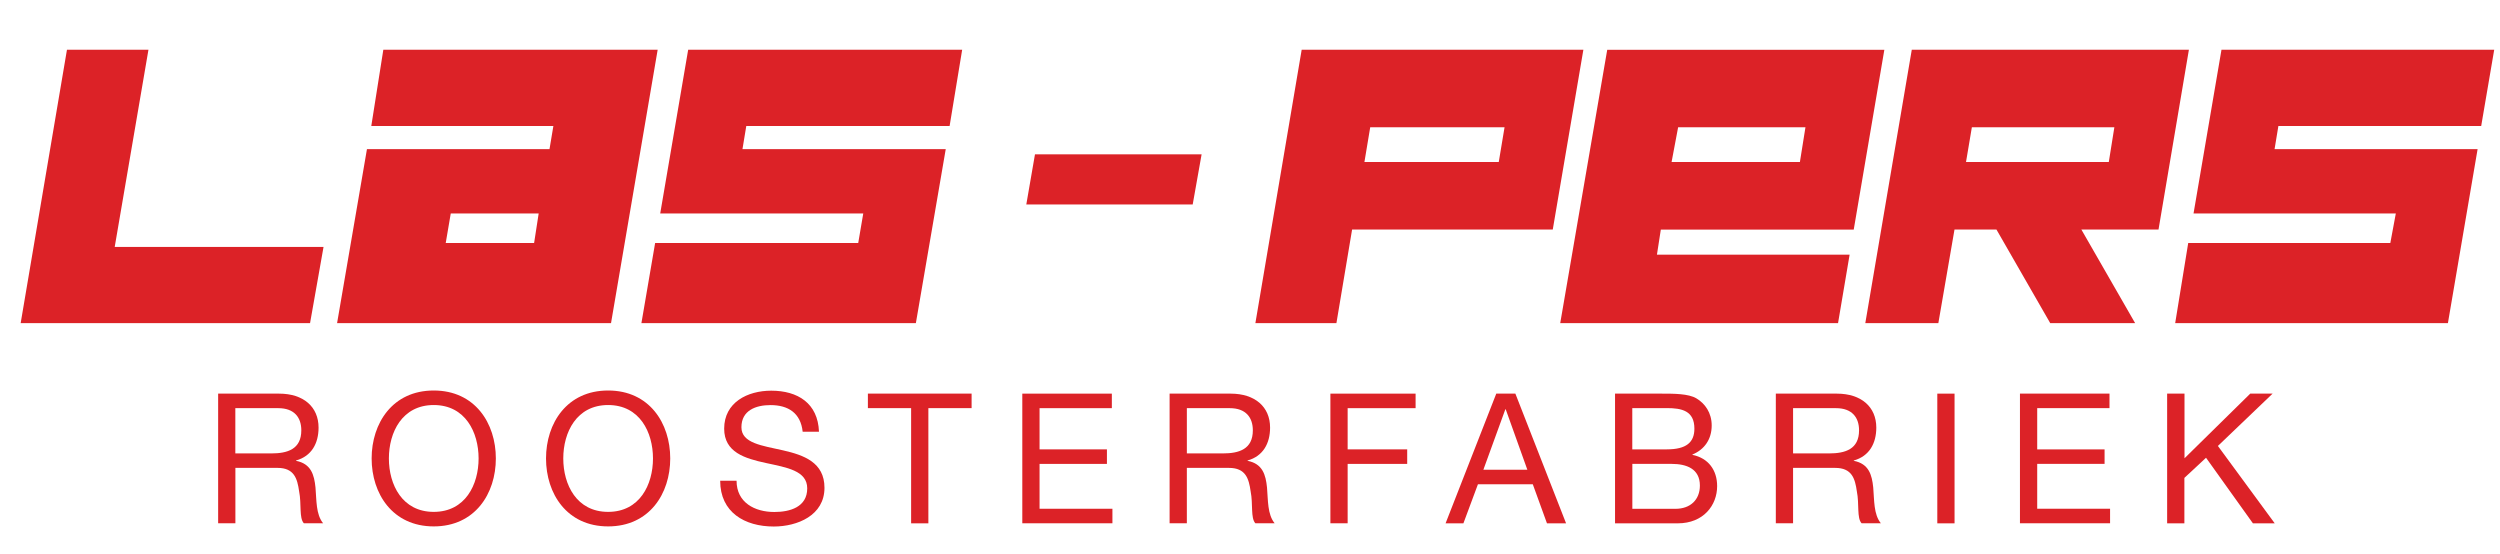 <?xml version="1.0" encoding="utf-8"?>
<!-- Generator: Adobe Illustrator 28.2.0, SVG Export Plug-In . SVG Version: 6.00 Build 0)  -->
<svg version="1.1" id="Laag_1" xmlns="http://www.w3.org/2000/svg" xmlns:xlink="http://www.w3.org/1999/xlink" x="0px" y="0px"
	 viewBox="0 0 431.94 95.77" style="enable-background:new 0 0 431.94 95.77;" xml:space="preserve">
<style type="text/css">
	.st0{fill:#DC2227;}
</style>
<g>
	<g>
		<polygon class="st0" points="3.57,55.83 53.57,55.83 55.9,42.66 19.82,42.66 25.65,8.59 11.57,8.59 		"/>
	</g>
	<g>
		<path class="st0" d="M63.4,25.77h31.54l0.67-4H64.15l2.08-13.18h47.4l-8.06,47.24H58.24L63.4,25.77z M77.01,41.99h15.27l0.79-5.11
			H77.88L77.01,41.99z"/>
	</g>
	<g>
		<polygon class="st0" points="110.82,55.83 158.24,55.83 163.4,25.77 128.28,25.77 128.94,21.77 164.07,21.77 166.24,8.59 
			118.9,8.59 114.07,36.88 149.15,36.88 148.28,41.99 113.19,41.99 		"/>
	</g>
	<g>
		<polygon class="st0" points="375.82,55.83 422.94,55.83 428.07,25.77 392.99,25.77 393.65,21.77 428.69,21.77 430.94,8.59 
			383.82,8.59 378.99,36.88 413.94,36.88 412.99,41.99 378.07,41.99 		"/>
	</g>
	<g>
		<polygon class="st0" points="177.32,35.33 206.07,35.33 207.61,26.66 178.82,26.66 		"/>
	</g>
	<g>
		<path class="st0" d="M224.9,8.59h48.67l-5.29,31.07h-34.67l-2.71,16.17h-14L224.9,8.59z M235.74,27.99h23.21l1-6h-23.21
			L235.74,27.99z"/>
	</g>
	<g>
		<path class="st0" d="M289.94,21.99h22l-0.96,6h-22.17L289.94,21.99z M269.57,55.83h48l2-11.83h-33.29l0.67-4.33h33.33l5.29-31.07
			h-47.88L269.57,55.83z"/>
	</g>
	<g>
		<path class="st0" d="M340.69,21.99h24.62l-0.96,6h-24.67L340.69,21.99z M322.28,55.83h12.62l2.79-16.17h7.25l9.29,16.17h14.67
			l-9.29-16.17h13.33l5.25-31.07h-47.88L322.28,55.83z"/>
	</g>
</g>
<g>
	<path class="st0" d="M37.68,68.01h10.55c4.21,0,6.81,2.29,6.81,5.87c0,2.7-1.19,4.93-3.89,5.68v0.06c2.6,0.5,3.14,2.42,3.36,4.61
		c0.19,2.2,0.06,4.64,1.32,6.18H52.5c-0.85-0.91-0.38-3.33-0.82-5.52c-0.31-2.2-0.85-4.05-3.73-4.05h-7.28v9.57h-2.98V68.01z
		 M46.88,78.34c2.79,0,5.18-0.72,5.18-3.99c0-2.2-1.19-3.83-3.99-3.83h-7.41v7.82H46.88z"/>
	<path class="st0" d="M74.94,67.47c7.12,0,10.73,5.65,10.73,11.74c0,6.09-3.61,11.74-10.73,11.74S64.21,85.3,64.21,79.21
		C64.21,73.12,67.82,67.47,74.94,67.47z M74.94,88.44c5.46,0,7.75-4.71,7.75-9.23c0-4.52-2.29-9.23-7.75-9.23
		c-5.46,0-7.75,4.71-7.75,9.23C67.19,83.73,69.48,88.44,74.94,88.44z"/>
	<path class="st0" d="M105.07,67.47c7.12,0,10.73,5.65,10.73,11.74c0,6.09-3.61,11.74-10.73,11.74S94.34,85.3,94.34,79.21
		C94.34,73.12,97.95,67.47,105.07,67.47z M105.07,88.44c5.46,0,7.75-4.71,7.75-9.23c0-4.52-2.29-9.23-7.75-9.23
		c-5.46,0-7.75,4.71-7.75,9.23C97.32,83.73,99.61,88.44,105.07,88.44z"/>
	<path class="st0" d="M138.68,74.57c-0.35-3.2-2.48-4.58-5.56-4.58c-2.51,0-5.02,0.91-5.02,3.83c0,2.76,3.58,3.17,7.19,3.99
		c3.58,0.82,7.16,2.07,7.16,6.47c0,4.77-4.68,6.69-8.76,6.69c-5.02,0-9.26-2.45-9.26-7.91h2.83c0,3.77,3.14,5.4,6.53,5.4
		c2.7,0,5.68-0.85,5.68-4.08c0-3.08-3.58-3.61-7.16-4.39c-3.58-0.78-7.19-1.82-7.19-5.93c0-4.55,4.05-6.56,8.13-6.56
		c4.58,0,8.07,2.17,8.25,7.09H138.68z"/>
	<path class="st0" d="M157.42,70.52h-7.47v-2.51h17.92v2.51h-7.47v19.9h-2.98V70.52z"/>
	<path class="st0" d="M176.63,68.01h15.47v2.51h-12.49v7.12h11.64v2.51h-11.64v7.75h12.59v2.51h-15.57V68.01z"/>
	<path class="st0" d="M202.08,68.01h10.55c4.21,0,6.81,2.29,6.81,5.87c0,2.7-1.19,4.93-3.89,5.68v0.06c2.6,0.5,3.14,2.42,3.36,4.61
		c0.19,2.2,0.06,4.64,1.32,6.18h-3.33c-0.85-0.91-0.38-3.33-0.82-5.52c-0.31-2.2-0.85-4.05-3.74-4.05h-7.28v9.57h-2.98V68.01z
		 M211.28,78.34c2.79,0,5.18-0.72,5.18-3.99c0-2.2-1.19-3.83-3.99-3.83h-7.41v7.82H211.28z"/>
	<path class="st0" d="M229.86,68.01h14.72v2.51h-11.74v7.12h10.29v2.51h-10.29v10.26h-2.98V68.01z"/>
	<path class="st0" d="M258.52,68.01h3.3l8.76,22.41h-3.3l-2.45-6.75h-9.48l-2.51,6.75h-3.08L258.52,68.01z M256.29,81.16h7.6
		l-3.74-10.45h-0.06L256.29,81.16z"/>
	<path class="st0" d="M279.04,68.01h8.13c1.98,0,4.58,0,5.93,0.82c1.48,0.88,2.64,2.48,2.64,4.68c0,2.39-1.26,4.17-3.33,5.02v0.06
		c2.76,0.56,4.27,2.64,4.27,5.4c0,3.3-2.35,6.43-6.81,6.43h-10.83V68.01z M282.02,77.64h5.96c3.39,0,4.77-1.22,4.77-3.58
		c0-3.11-2.2-3.55-4.77-3.55h-5.96V77.64z M282.02,87.91h7.47c2.57,0,4.21-1.57,4.21-4.02c0-2.92-2.35-3.74-4.86-3.74h-6.81V87.91z"
		/>
	<path class="st0" d="M306.82,68.01h10.55c4.21,0,6.81,2.29,6.81,5.87c0,2.7-1.19,4.93-3.89,5.68v0.06c2.6,0.5,3.14,2.42,3.36,4.61
		c0.19,2.2,0.06,4.64,1.32,6.18h-3.33c-0.85-0.91-0.38-3.33-0.82-5.52c-0.31-2.2-0.85-4.05-3.74-4.05h-7.28v9.57h-2.98V68.01z
		 M316.02,78.34c2.79,0,5.18-0.72,5.18-3.99c0-2.2-1.19-3.83-3.99-3.83h-7.41v7.82H316.02z"/>
	<path class="st0" d="M334.72,68.01h2.98v22.41h-2.98V68.01z"/>
	<path class="st0" d="M349,68.01h15.47v2.51h-12.49v7.12h11.64v2.51h-11.64v7.75h12.59v2.51H349V68.01z"/>
	<path class="st0" d="M374.45,68.01h2.98v11.17l11.36-11.17h3.86l-9.45,9.04l9.82,13.37h-3.77l-8.1-11.33l-3.74,3.48v7.85h-2.98
		V68.01z"/>
</g>
</svg>
